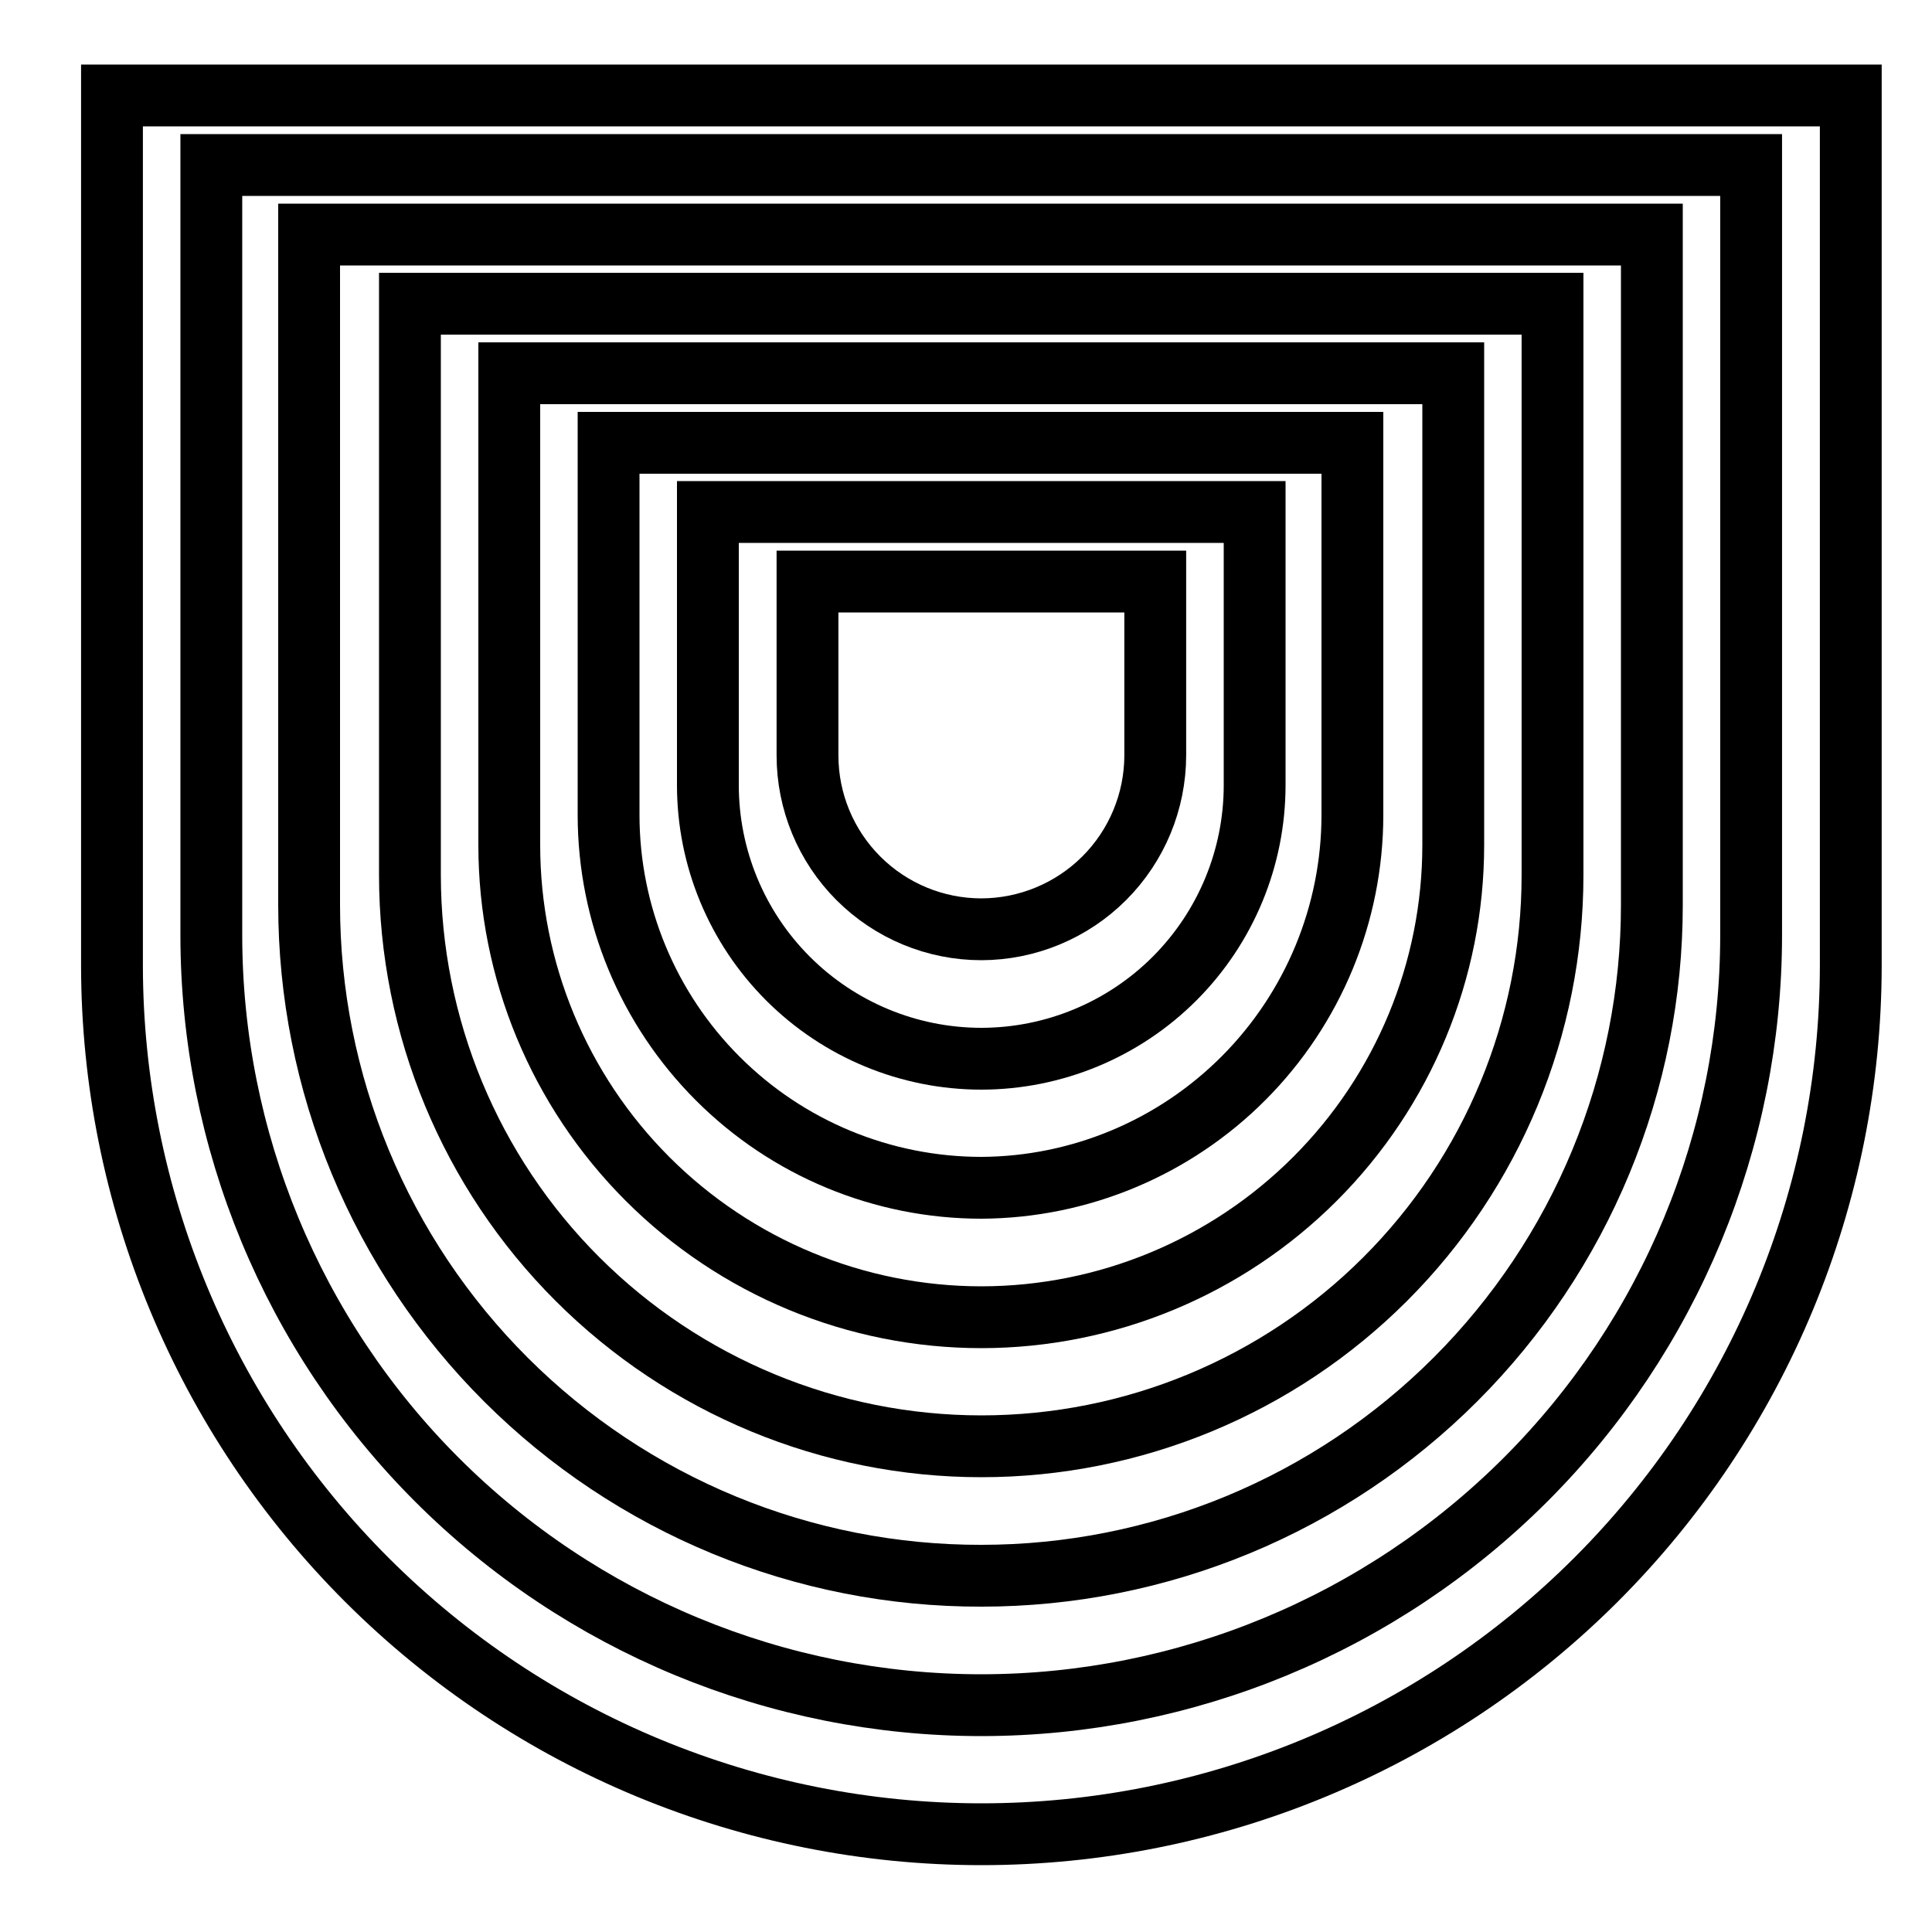 <svg width="50" height="50" viewBox="0 0 50 50" fill="none" xmlns="http://www.w3.org/2000/svg">
<path d="M25.398 47.47C19.436 47.47 13.718 45.103 9.499 40.89C5.28 36.677 2.906 30.962 2.898 25V2.47H47.898V25C47.891 30.962 45.516 36.677 41.298 40.89C37.079 45.103 31.361 47.47 25.398 47.47Z" stroke="black" stroke-width="1.6" stroke-miterlimit="10"/>
<path d="M25.399 44.13C20.113 44.13 15.044 42.03 11.306 38.293C7.569 34.555 5.469 29.486 5.469 24.2V4.27H45.319V24.2C45.319 29.484 43.22 34.552 39.485 38.289C35.749 42.026 30.683 44.127 25.399 44.13Z" stroke="black" stroke-width="1.6" stroke-miterlimit="10"/>
<path d="M25.4 40.78C23.117 40.785 20.855 40.34 18.744 39.47C16.634 38.6 14.715 37.322 13.099 35.71C11.482 34.097 10.2 32.182 9.325 30.073C8.45 27.964 8 25.703 8 23.42V6.07H42.75V23.42C42.751 25.7 42.303 27.957 41.432 30.063C40.561 32.169 39.283 34.083 37.672 35.695C36.061 37.307 34.148 38.586 32.042 39.459C29.936 40.331 27.679 40.78 25.4 40.78Z" stroke="black" stroke-width="1.6" stroke-miterlimit="10"/>
<path d="M25.399 37.43C21.479 37.43 17.718 35.873 14.945 33.102C12.171 30.331 10.612 26.571 10.609 22.65V7.86H40.179V22.65C40.179 26.57 38.622 30.33 35.85 33.101C33.079 35.873 29.319 37.43 25.399 37.43Z" stroke="black" stroke-width="1.6" stroke-miterlimit="10"/>
<path d="M25.4 34.09C22.159 34.09 19.05 32.803 16.759 30.511C14.467 28.219 13.18 25.111 13.18 21.87V9.66H37.61V21.87C37.61 25.109 36.324 28.216 34.034 30.507C31.744 32.799 28.639 34.087 25.4 34.09Z" stroke="black" stroke-width="1.6" stroke-miterlimit="10"/>
<path d="M25.4 30.74C22.842 30.74 20.389 29.725 18.58 27.917C16.77 26.11 15.753 23.658 15.75 21.1V11.46H35V21.1C34.997 23.649 33.986 26.093 32.188 27.899C30.389 29.706 27.949 30.727 25.4 30.74Z" stroke="black" stroke-width="1.6" stroke-miterlimit="10"/>
<path d="M25.4 27.4C23.523 27.4 21.722 26.654 20.394 25.326C19.066 23.999 18.32 22.198 18.32 20.32V13.25H32.47V20.32C32.47 22.196 31.726 23.995 30.4 25.323C29.075 26.65 27.276 27.397 25.4 27.4Z" stroke="black" stroke-width="1.6" stroke-miterlimit="10"/>
<path d="M25.398 24.05C24.205 24.05 23.06 23.576 22.216 22.732C21.372 21.888 20.898 20.743 20.898 19.55V15.05H29.898V19.55C29.896 20.742 29.421 21.886 28.578 22.729C27.734 23.572 26.591 24.047 25.398 24.05Z" stroke="black" stroke-width="1.6" stroke-miterlimit="10"/>
</svg>

